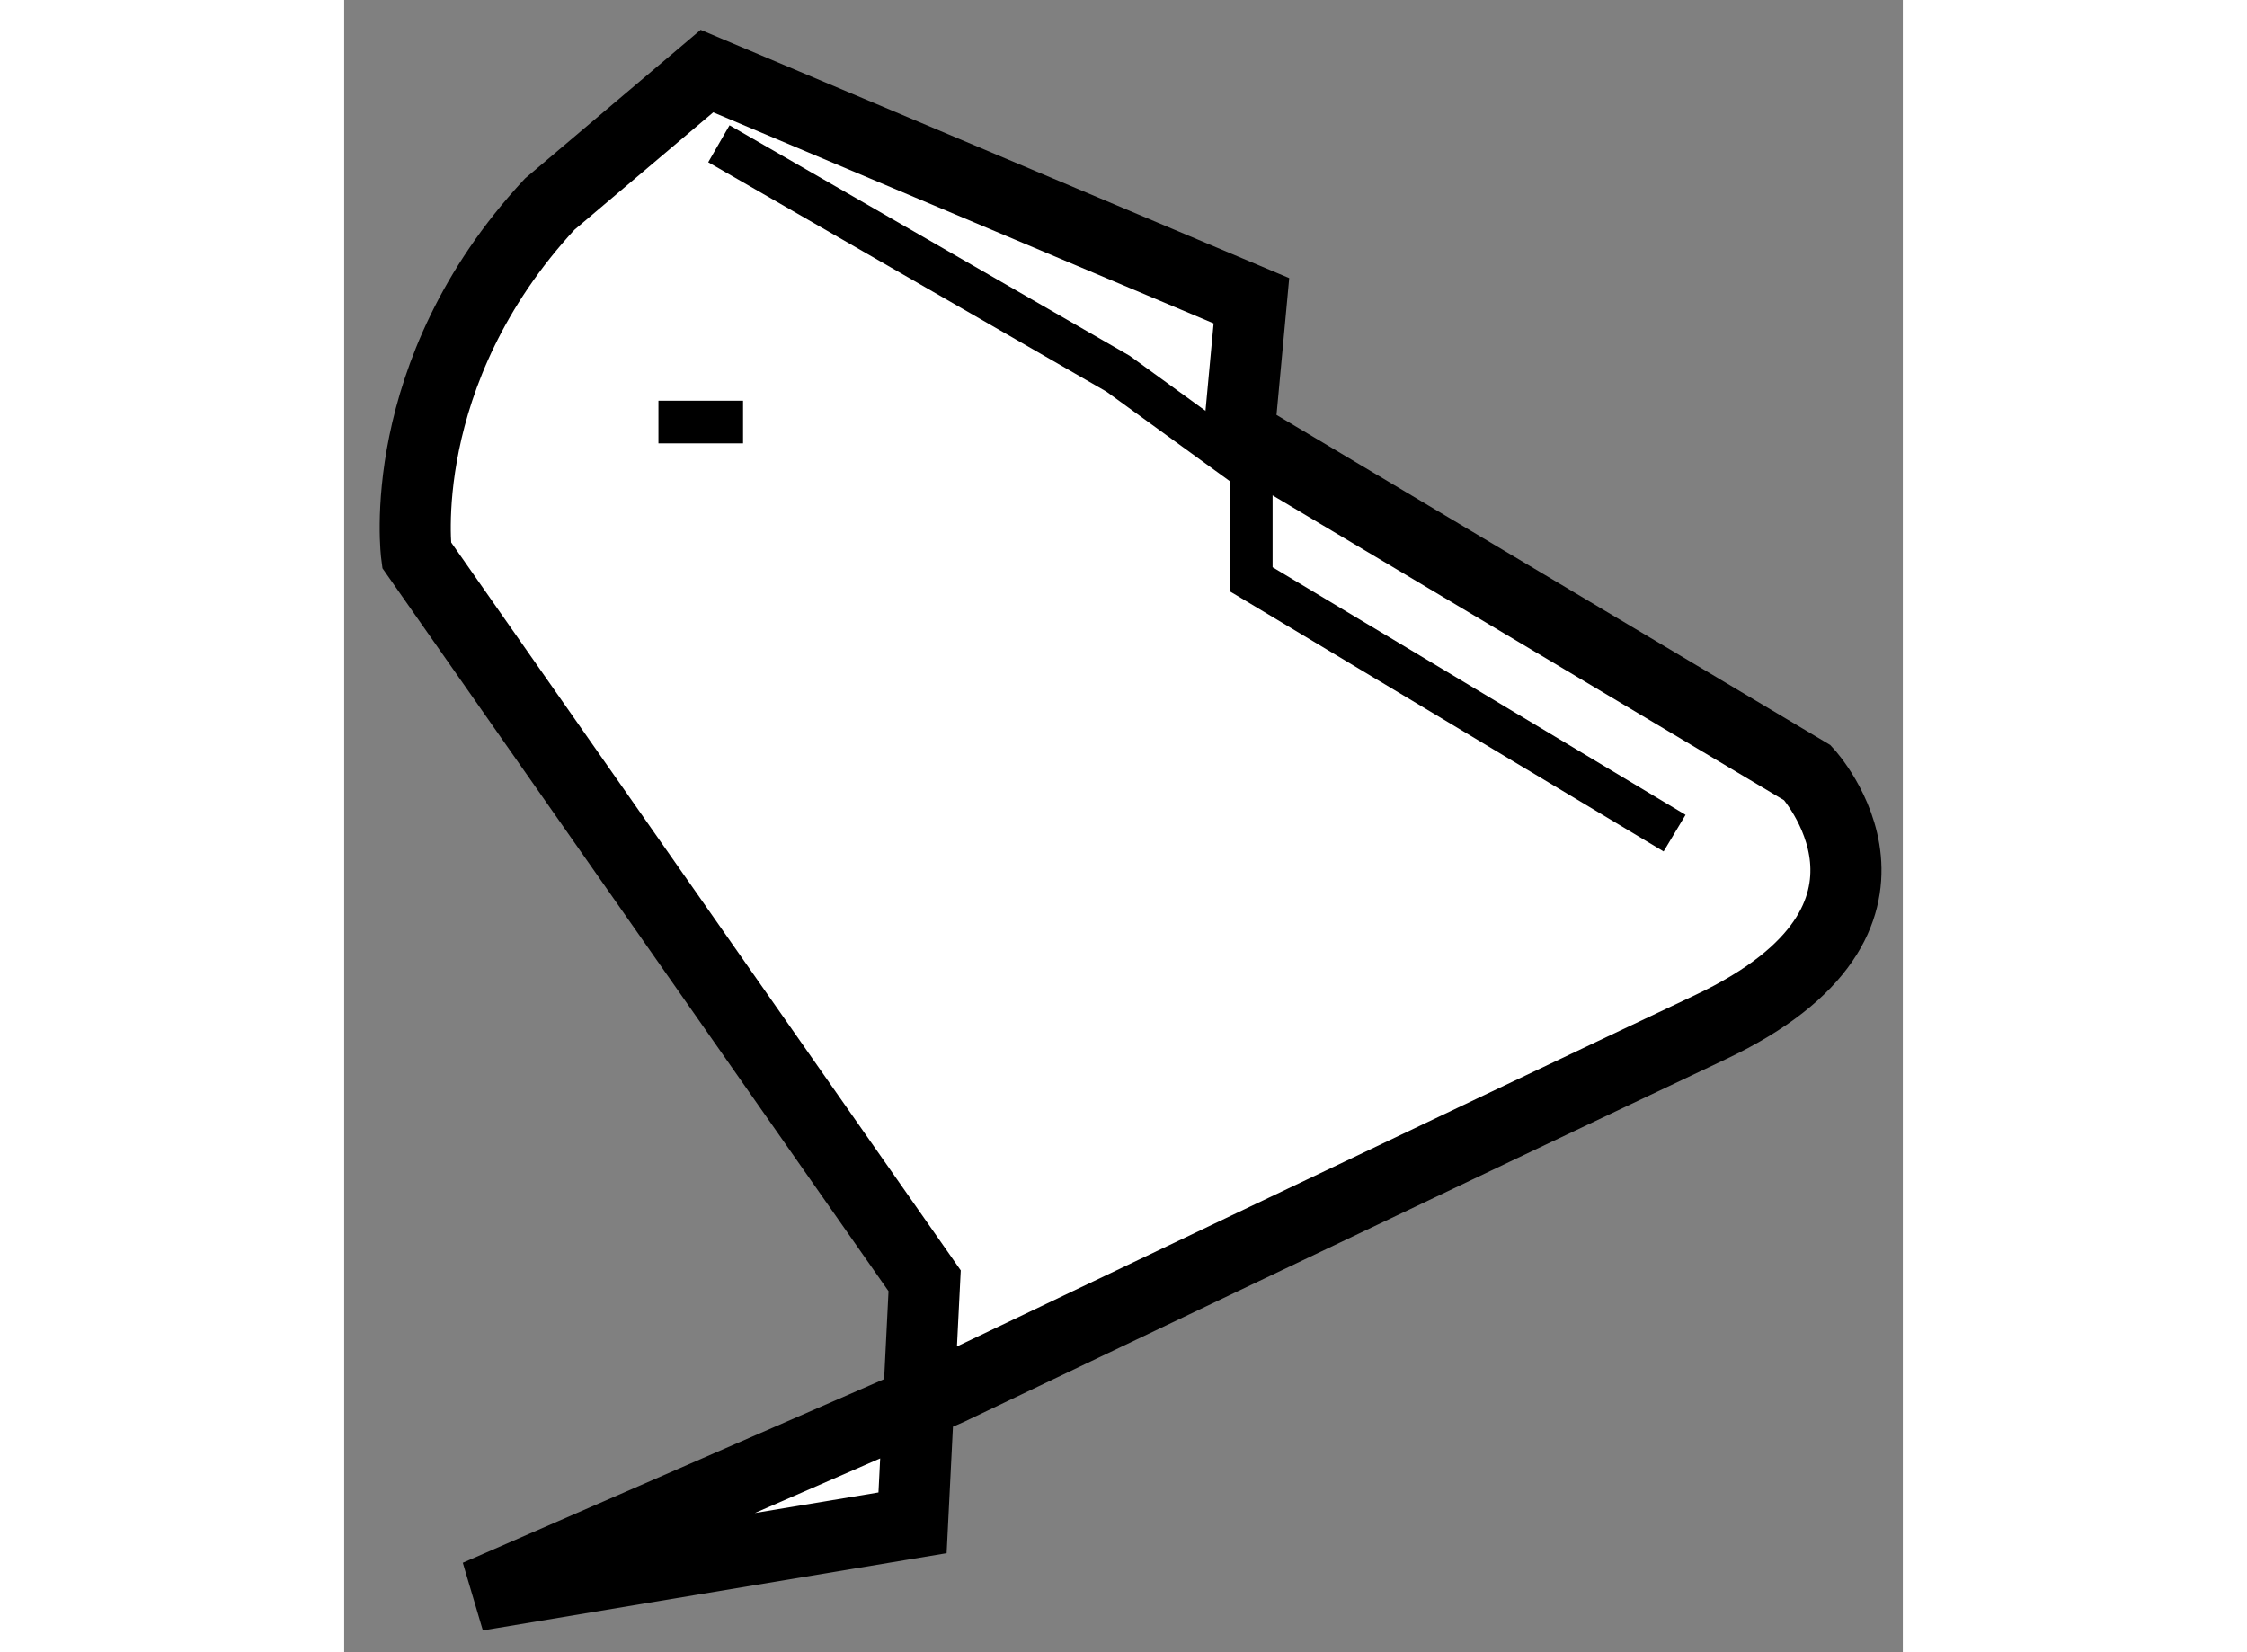 <?xml version="1.0" encoding="utf-8"?>
<!-- Generator: Adobe Illustrator 15.1.0, SVG Export Plug-In . SVG Version: 6.00 Build 0)  -->
<!DOCTYPE svg PUBLIC "-//W3C//DTD SVG 1.1//EN" "http://www.w3.org/Graphics/SVG/1.1/DTD/svg11.dtd">
<svg version="1.1" xmlns="http://www.w3.org/2000/svg" xmlns:xlink="http://www.w3.org/1999/xlink" x="0px" y="0px" width="244.8px"
	 height="180px" viewBox="18.62 73.019 10.961 11.619" enable-background="new 0 0 244.8 180" xml:space="preserve">
	
<rect x="18.62" y="73.019" width="10.961" height="11.619" fill="#808080" stroke="none"/>
	
<g><path fill="#FFFFFF" stroke="#000000" stroke-width="0.5" d="M24.913,76.071l3.998,2.383c0,0,0.937,1.021-0.68,1.787
			c-1.617,0.764-5.359,2.551-5.359,2.551l-3.318,1.446l3.063-0.51l0.085-1.702l-3.573-5.104c0,0-0.17-1.275,0.936-2.467l1.106-0.936
			l3.829,1.615L24.913,76.071z"></path><polyline fill="none" stroke="#000000" stroke-width="0.3" points="21.255,74.03 24.062,75.647 24.999,76.327 24.999,77.093 
			27.976,78.878 		"></polyline><line fill="none" stroke="#000000" stroke-width="0.3" x1="20.83" y1="75.987" x2="21.425" y2="75.987"></line></g>


</svg>